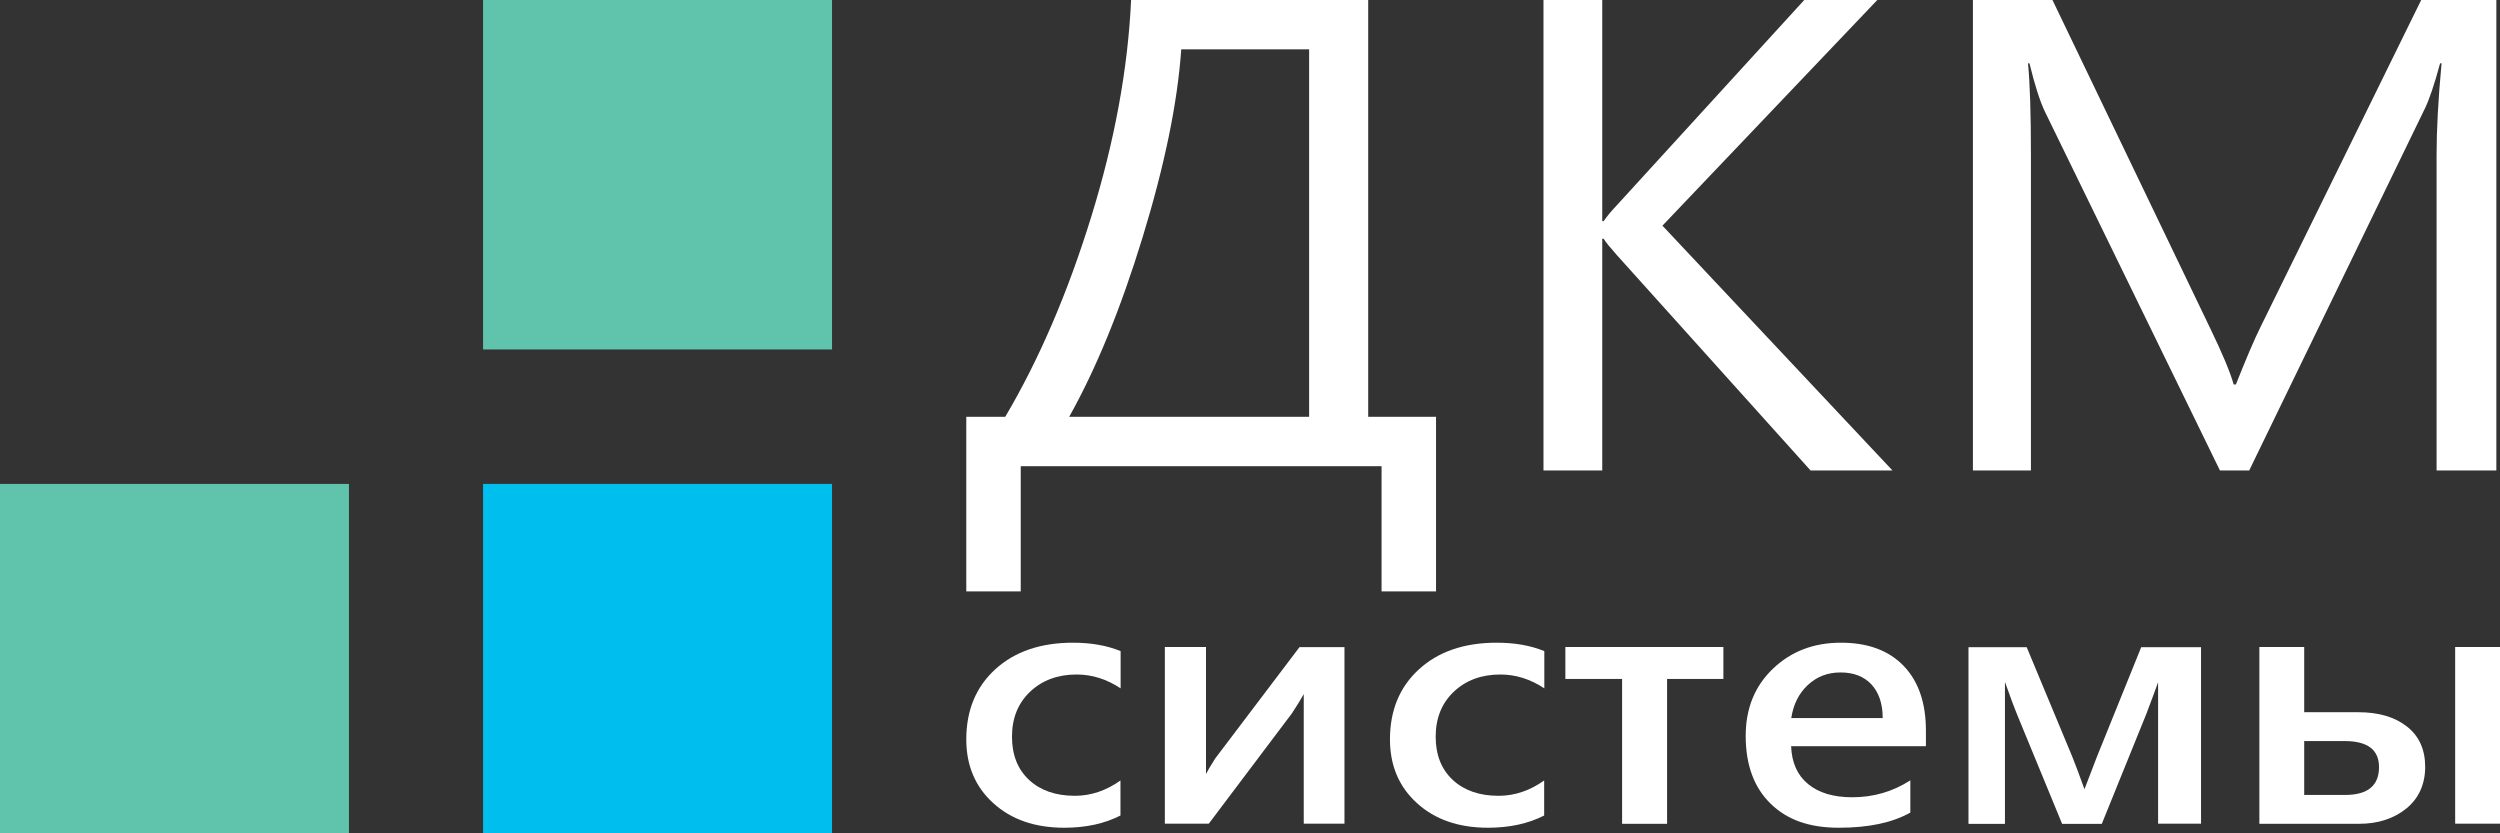 <svg width="150" height="50" viewBox="0 0 150 50" fill="none" xmlns="http://www.w3.org/2000/svg">
<rect x="0" y="0" width="150" height="50" fill="#333333" stroke="none"/>
<path d="M49.922 29.035H28.984V50.003H49.922V29.035Z" fill="#00BEED"/>
<path d="M49.922 0H28.984V20.968H49.922V0Z" fill="#60C3AC"/>
<path d="M20.937 29.035H0V50.003H20.937V29.035Z" fill="#60C3AC"/>
<path d="M86.162 35.484H82.894V27.971H61.244V35.484H57.977V25.01H60.313C62.339 21.586 64.055 17.593 65.469 13.025C66.883 8.456 67.676 4.114 67.866 0H82.092V25.01H86.162V35.484ZM78.548 25.01V2.961H70.875C70.651 6.176 69.875 9.932 68.556 14.239C67.237 18.546 65.762 22.136 64.15 25.01H78.548Z" fill="white"/>
<path d="M113.538 28.226H108.632L97.018 15.312C96.589 14.827 96.315 14.501 96.221 14.325H96.135V28.226H92.609V0H96.135V13.267H96.221C96.418 12.976 96.684 12.658 97.018 12.306L108.255 0H112.638L99.746 13.54L113.547 28.226H113.538Z" fill="white"/>
<path d="M149.781 28.226H146.195V9.291C146.195 7.793 146.292 5.968 146.494 3.799H146.406C146.063 5.069 145.755 5.985 145.483 6.532L134.953 28.226H133.195L122.691 6.691C122.392 6.065 122.084 5.095 121.768 3.799H121.68C121.794 4.928 121.856 6.77 121.856 9.326V28.226H118.375V0H123.148L132.606 19.684C133.335 21.191 133.81 22.32 134.021 23.069H134.153C134.768 21.518 135.26 20.363 135.638 19.605L145.272 0H149.781V28.226Z" fill="white"/>
<path d="M67.228 48.931C66.275 49.417 65.156 49.664 63.859 49.664C62.095 49.664 60.675 49.17 59.599 48.19C58.514 47.209 57.977 45.928 57.977 44.365C57.977 42.616 58.559 41.212 59.723 40.152C60.887 39.092 62.439 38.562 64.379 38.562C65.464 38.562 66.417 38.73 67.237 39.066V41.3C66.408 40.753 65.535 40.47 64.6 40.47C63.462 40.47 62.536 40.815 61.804 41.504C61.081 42.193 60.719 43.093 60.719 44.197C60.719 45.301 61.063 46.158 61.742 46.794C62.43 47.43 63.339 47.748 64.494 47.748C65.455 47.748 66.373 47.439 67.228 46.829V48.923V48.931Z" fill="white"/>
<path d="M80.659 49.419H78.225V41.647C78.075 41.92 77.837 42.309 77.519 42.795L72.528 49.419H69.891V38.82H72.36V46.442C72.448 46.266 72.625 45.957 72.907 45.515L77.969 38.829H80.668V49.428L80.659 49.419Z" fill="white"/>
<path d="M92.65 48.931C91.697 49.417 90.577 49.664 89.281 49.664C87.517 49.664 86.097 49.17 85.021 48.19C83.936 47.209 83.398 45.928 83.398 44.365C83.398 42.616 83.981 41.212 85.145 40.152C86.309 39.092 87.861 38.562 89.801 38.562C90.886 38.562 91.838 38.73 92.659 39.066V41.3C91.83 40.753 90.957 40.47 90.022 40.47C88.884 40.47 87.958 40.815 87.226 41.504C86.503 42.193 86.141 43.093 86.141 44.197C86.141 45.301 86.485 46.158 87.164 46.794C87.852 47.43 88.761 47.748 89.916 47.748C90.877 47.748 91.794 47.439 92.65 46.829V48.923V48.931Z" fill="white"/>
<path d="M103.403 40.737H100.025V49.428H97.326V40.737H93.922V38.82H103.403V40.737Z" fill="white"/>
<path d="M115.555 44.772H107.467C107.503 45.752 107.838 46.511 108.482 47.041C109.125 47.571 110.007 47.836 111.136 47.836C112.406 47.836 113.562 47.501 114.62 46.821V48.755C113.535 49.364 112.115 49.664 110.334 49.664C108.552 49.664 107.22 49.188 106.233 48.216C105.245 47.253 104.742 45.902 104.742 44.153C104.742 42.502 105.289 41.159 106.383 40.117C107.476 39.075 108.834 38.562 110.457 38.562C112.08 38.562 113.332 39.031 114.223 39.958C115.114 40.885 115.555 42.184 115.555 43.844V44.763V44.772ZM112.962 43.076C112.962 42.21 112.724 41.539 112.283 41.062C111.833 40.585 111.216 40.347 110.431 40.347C109.646 40.347 109.002 40.603 108.464 41.106C107.926 41.61 107.6 42.272 107.476 43.084H112.962V43.076Z" fill="white"/>
<path d="M132.062 49.422H129.486V40.934C129.336 41.358 129.098 41.994 128.781 42.833L126.108 49.431H123.727L121.002 42.815C120.852 42.453 120.623 41.826 120.297 40.916V49.431H118.109V38.832H121.602L124.327 45.377C124.521 45.854 124.768 46.516 125.068 47.355L125.809 45.421L128.472 38.832H132.062V49.431V49.422Z" fill="white"/>
<path d="M135.562 49.419V38.82H138.252V42.733H141.498C142.724 42.733 143.703 43.024 144.426 43.599C145.149 44.173 145.511 44.976 145.511 46.01C145.511 47.043 145.131 47.9 144.382 48.509C143.632 49.118 142.68 49.428 141.542 49.428H135.562V49.419ZM138.252 44.464V47.697H140.704C142.062 47.697 142.741 47.14 142.741 46.027C142.741 44.985 142.054 44.464 140.678 44.464H138.244H138.252ZM150 49.419H147.31V38.82H150V49.419Z" fill="white"/>
</svg>
